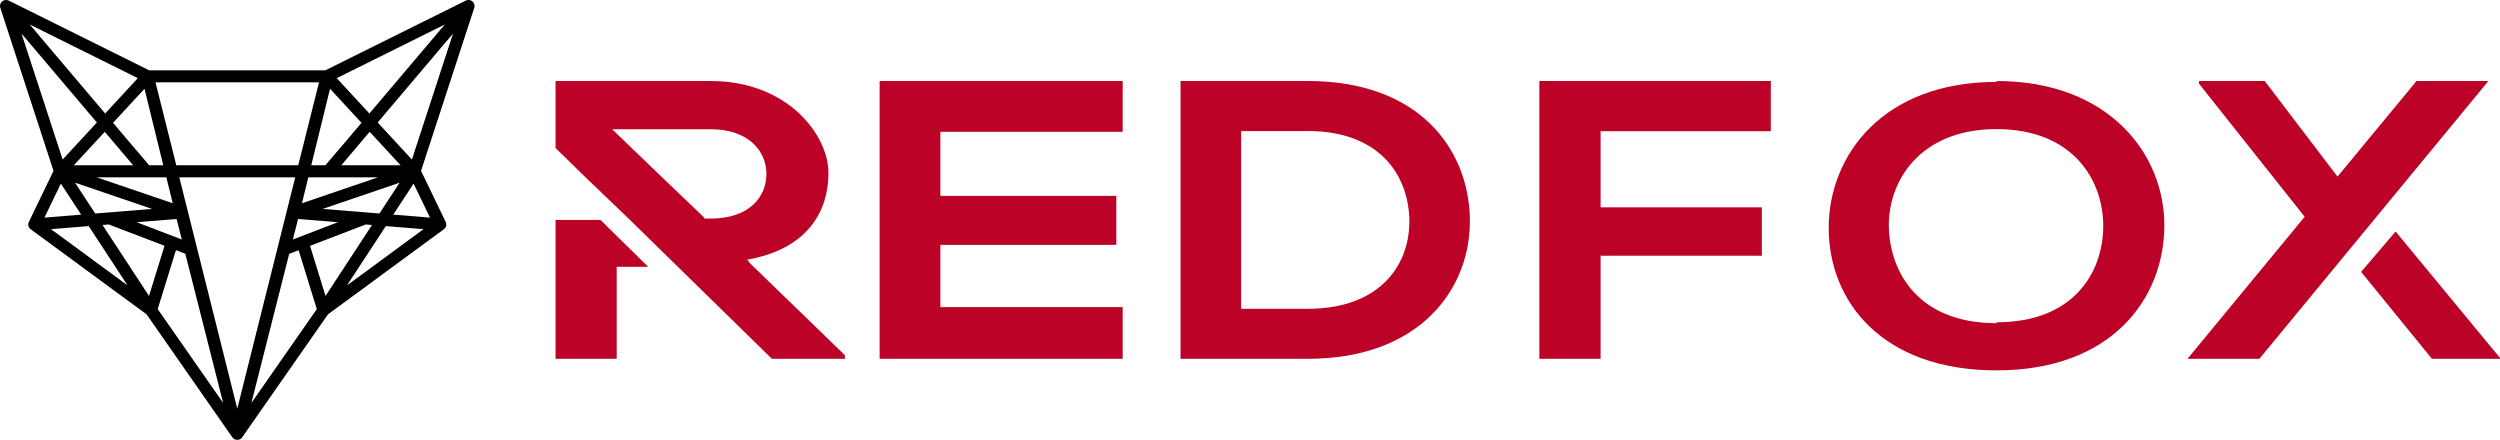 <svg xmlns="http://www.w3.org/2000/svg" xmlns:xlink="http://www.w3.org/1999/xlink" width="216px" height="38px" viewBox="0 0 216 38"><title>rfm-logo-primary-horiz</title><g id="Page-1" stroke="none" stroke-width="1" fill="none" fill-rule="evenodd"><g id="Artboard" transform="translate(-43, -83)"><g id="rfm-logo-primary-horiz" transform="translate(43, 83)"><path d="M172.5,7 C182.271,7 187.078,13.385 186.999,19.615 C186.92,25.846 182.429,32 172.5,32 C162.571,32 158,26 158,19.692 C158,13.385 162.728,7.077 172.5,7.077 Z M195.673,7 L201.962,15.257 L208.788,7 L215,7 L195.212,31 L189,31 L199.124,18.73 L189.997,7.232 L189.997,7 L195.673,7 Z M206.98,20 L216,30.924 L216,31 L210.118,31 L204,23.49 L206.98,20 Z M61.407,7 C68.11,7 71.58,11.707 71.58,14.949 C71.58,18.19 69.845,21.508 64.562,22.434 C64.562,22.434 64.798,22.743 64.798,22.743 L73,30.691 L73,31 L66.691,31 L58.489,22.974 L54.309,18.884 L50.524,15.257 L48,12.788 L48,7 Z M97,7 L97,11.385 L81.25,11.385 L81.25,16.923 L96.451,16.923 L96.451,21.154 L81.25,21.154 L81.25,26.538 L97,26.538 L97,31 L76,31 L76,7 L97,7 Z M113.014,7 C122.622,7 126.84,12.865 126.996,18.807 C127.152,24.826 122.778,31 113.014,31 L102,31 L102,7 Z M153,7 L153,11.335 L138.292,11.335 L138.292,17.916 L152.222,17.916 L152.222,22.097 L138.292,22.097 L138.292,31 L133,31 L133,7 L153,7 Z M51.883,19 L56,23.051 L53.282,23.051 L53.282,31 L48,31 L48,19 L51.883,19 Z M172.5,11.154 C165.801,11.154 163.043,15.769 163.201,19.769 C163.359,23.692 165.88,27.923 172.5,27.923 L172.5,27.846 C179.119,27.846 181.641,23.615 181.719,19.692 C181.798,15.692 179.198,11.154 172.5,11.154 Z M113.014,11.322 L107.234,11.322 L107.234,26.678 L113.014,26.678 C119.341,26.678 121.919,22.743 121.762,18.807 C121.606,15.026 119.107,11.322 113.014,11.322 Z M61.407,11.167 L52.89,11.167 L57.464,15.566 L60.855,18.807 L60.855,18.884 L61.407,18.884 C64.798,18.884 66.218,16.955 66.218,15.026 C66.218,13.096 64.719,11.167 61.407,11.167 Z" id="Combined-Shape" fill="#BC0226" fill-rule="nonzero"></path><path d="M39.141,2.901 L32.631,10.583 L35.589,13.785 L39.141,2.901 Z M33.976,18.544 L37.152,18.802 L35.733,15.864 L33.976,18.544 Z M29.98,24.656 L36.595,19.799 L33.336,19.535 L29.98,24.656 Z M31.6,19.395 L26.787,21.24 L28.125,25.571 L32.143,19.438 L31.6,19.395 Z M24.987,21.93 L21.72,34.813 L27.373,26.706 L25.802,21.618 L24.987,21.93 Z M15.492,15.32 L20.5,35.312 L25.508,15.32 L15.492,15.32 Z M15.201,21.612 L13.627,26.706 L19.28,34.813 L16.011,21.923 L15.201,21.612 Z M9.401,19.395 L8.857,19.438 L12.875,25.57 L14.215,21.236 L9.401,19.395 Z M4.406,19.799 L11.02,24.656 L7.664,19.535 L4.406,19.799 Z M5.259,15.864 L3.839,18.802 L7.015,18.544 L5.259,15.864 Z M8.369,10.583 L1.859,2.901 L5.412,13.785 L8.369,10.583 Z M11.906,6.752 L2.566,2.114 L9.085,9.806 L11.906,6.752 Z M11.795,13.003 L11.843,13.049 L12.884,14.278 L14.107,14.278 L12.485,7.669 L9.768,10.612 L11.795,13.003 Z M15.258,18.921 L11.813,19.199 L15.71,20.694 L15.258,18.921 Z M8.228,18.447 L13.132,18.05 L6.482,15.783 L7.243,16.946 L8.228,18.447 Z M14.373,15.32 L8.349,15.32 L14.923,17.561 L14.373,15.32 Z M6.381,14.278 L11.502,14.278 L9.052,11.388 L6.381,14.278 Z M25.769,14.278 L27.564,7.116 L13.437,7.116 L15.231,14.278 L25.769,14.278 Z M28.116,14.278 L29.161,13.045 L29.216,12.994 L31.232,10.612 L28.515,7.669 L26.893,14.278 L28.116,14.278 Z M31.939,11.388 L29.489,14.278 L34.61,14.278 L31.939,11.388 Z M26.638,15.32 L26.089,17.561 L32.662,15.32 L26.638,15.32 Z M25.302,20.694 L29.198,19.199 L25.754,18.921 L25.302,20.694 Z M34.529,15.784 L27.879,18.05 L32.784,18.447 L34.529,15.784 Z M38.434,2.114 L29.094,6.752 L31.915,9.806 L38.434,2.114 Z M40.991,0.627 L36.378,14.762 L38.527,19.215 C38.527,19.215 38.546,19.293 38.549,19.319 L38.557,19.357 L38.555,19.429 L38.548,19.489 L38.539,19.532 L38.51,19.608 L38.472,19.678 L38.435,19.726 L38.398,19.761 L38.331,19.813 L38.335,19.819 L38.162,19.946 L38.117,19.999 L38.112,19.981 L28.337,27.159 L20.904,37.815 L20.828,37.886 L20.728,37.957 L20.555,38 L20.5,38 C20.45,38 20.401,37.993 20.349,37.978 L20.3,37.971 L20.294,37.964 L20.275,37.958 L20.195,37.903 L20.143,37.861 L20.074,37.785 L12.664,27.159 L2.609,19.777 L2.586,19.747 L2.563,19.728 L2.546,19.702 C2.477,19.609 2.442,19.503 2.442,19.394 C2.442,19.296 2.469,19.201 2.521,19.119 L4.623,14.762 L0.023,0.67 L0,0.579 L0.001,0.495 L0.017,0.397 C0.017,0.398 0.017,0.398 0.017,0.398 C0.016,0.398 0.024,0.37 0.036,0.334 L0.048,0.302 L0.083,0.243 L0.171,0.136 L0.244,0.083 L0.314,0.046 L0.375,0.022 L0.481,0.003 L0.528,0.001 C0.571,0.002 0.603,0.002 0.641,0.013 L0.743,0.044 L12.889,6.075 L28.111,6.075 L40.236,0.055 C40.274,0.036 40.33,0.014 40.396,0.005 L40.461,0 C40.503,0 40.531,0.002 40.559,0.007 L40.595,0.013 L40.671,0.04 L40.76,0.084 L40.827,0.134 L40.888,0.198 L40.929,0.26 L40.967,0.334 L40.978,0.371 C40.992,0.418 41,0.469 41,0.523 L40.991,0.627 Z" id="Fill-14" fill="#000000"></path></g></g></g></svg>